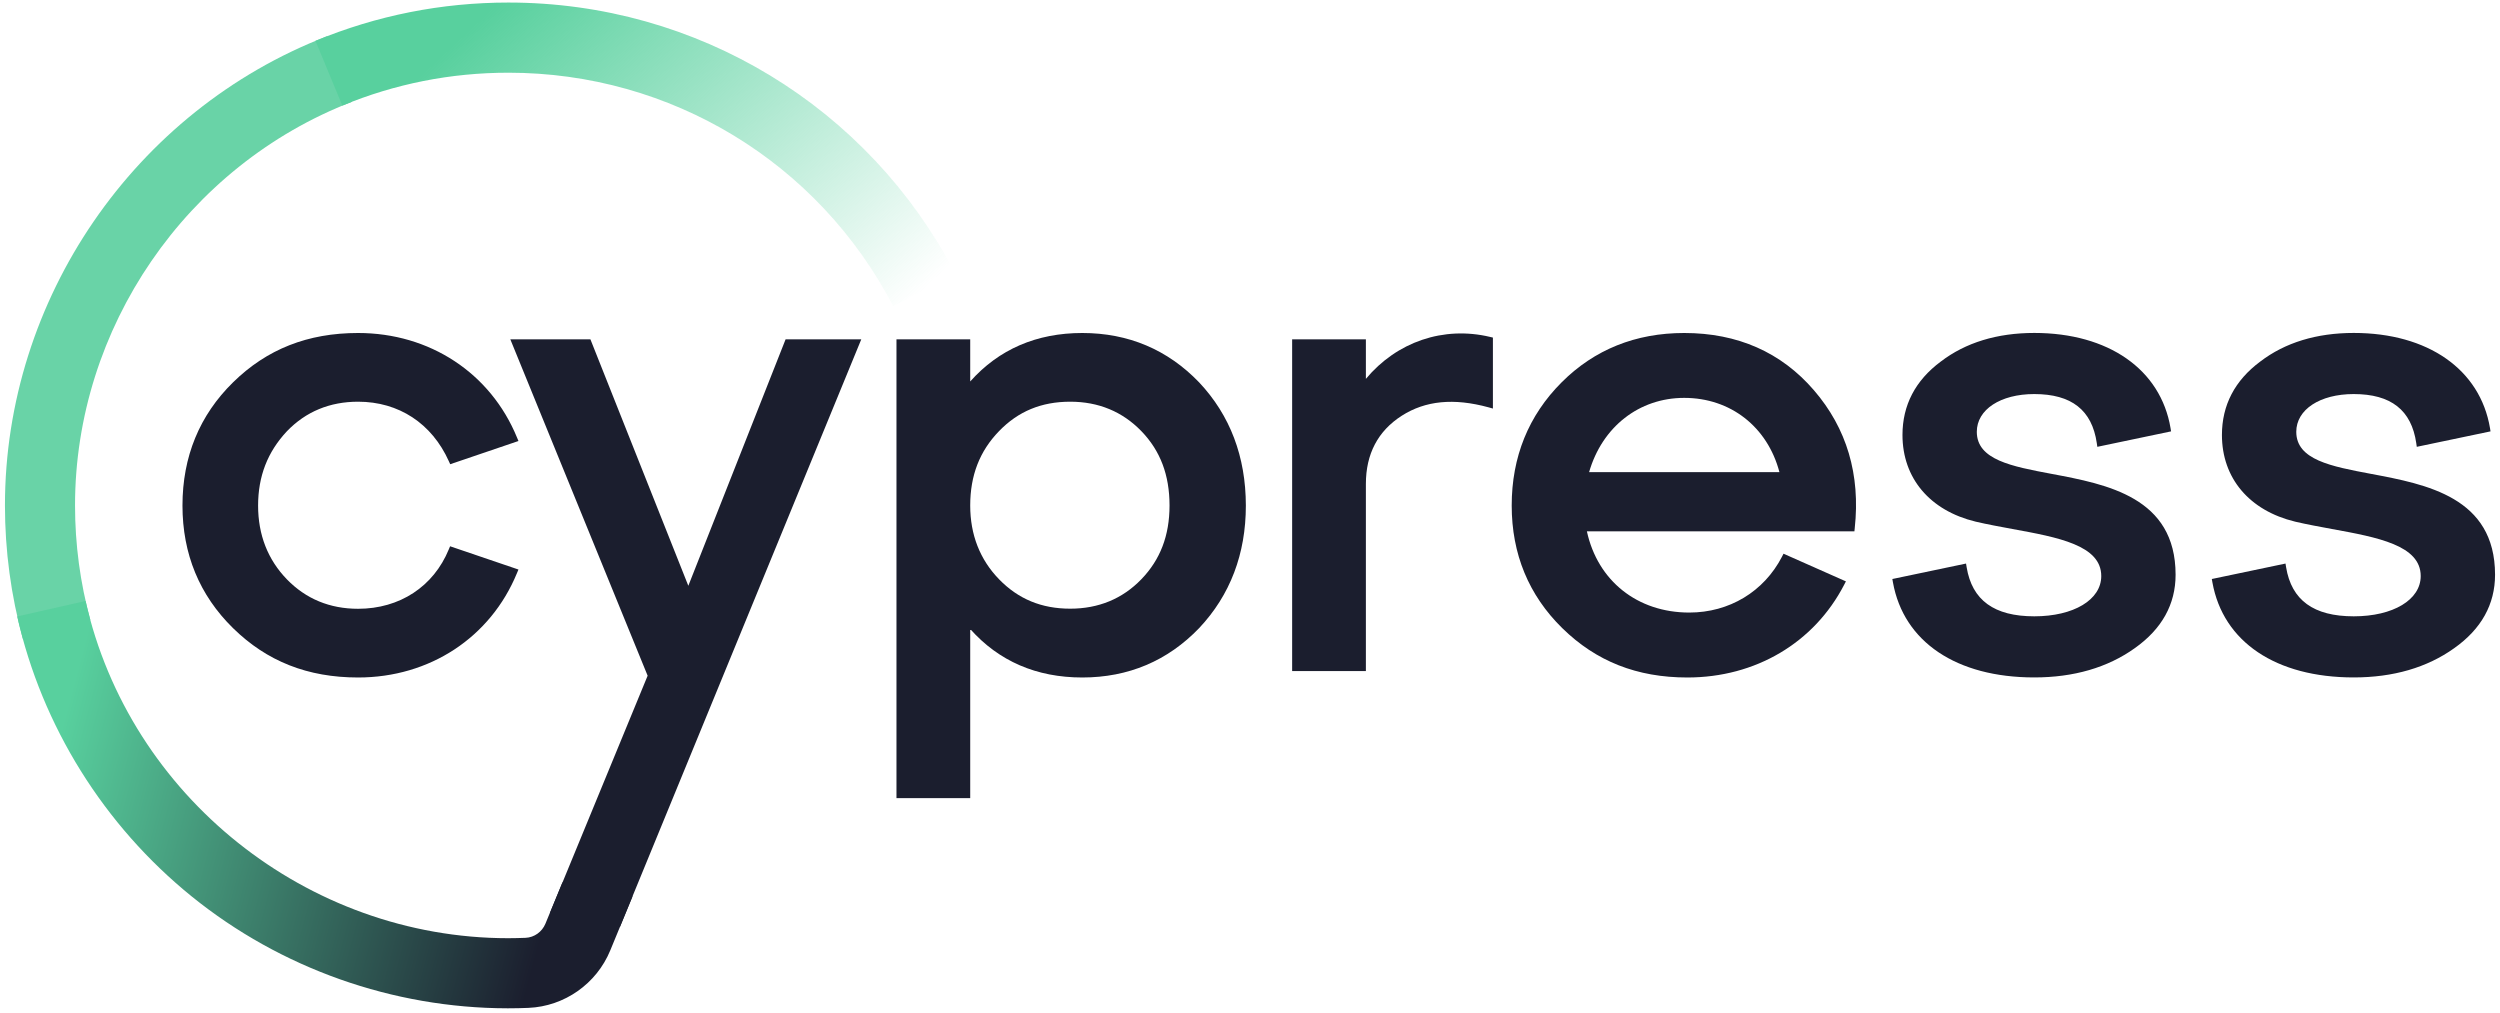 <svg xmlns="http://www.w3.org/2000/svg" width="348" height="141" viewBox="0 0 348 141" fill="none"><path d="M3.177 88.902C1.529 82.891 0.689 76.647 0.689 70.359C0.689 41.653 18.694 15.405 45.495 5.055L49.009 14.161C25.939 23.073 10.445 45.655 10.445 70.359C10.445 75.778 11.164 81.144 12.58 86.316L3.177 88.902Z" fill="#69D3A7"></path><path d="M124.339 42.627C113.909 22.578 93.38 10.121 70.775 10.121C62.765 10.121 54.981 11.665 47.653 14.701L43.914 5.684C52.433 2.154 61.469 0.355 70.775 0.355C97.036 0.355 120.878 14.821 132.993 38.115L124.339 42.627Z" fill="url(#paint0_linear_5876_56500)"></path><path d="M49.849 55.917C55.505 55.917 60.113 58.938 62.481 64.207L62.668 64.619L72.169 61.389L71.966 60.901C68.288 51.93 59.814 46.353 49.849 46.353C42.843 46.353 37.149 48.602 32.443 53.219C27.768 57.806 25.4 63.577 25.4 70.375C25.4 77.113 27.768 82.854 32.443 87.441C37.149 92.058 42.843 94.307 49.849 94.307C59.814 94.307 68.288 88.731 71.966 79.766L72.169 79.279L62.653 76.041L62.474 76.469C60.353 81.648 55.633 84.743 49.849 84.743C45.907 84.743 42.581 83.364 39.943 80.651C37.276 77.9 35.927 74.445 35.927 70.383C35.927 66.29 37.246 62.903 39.943 60.025C42.573 57.296 45.907 55.917 49.849 55.917Z" fill="#1B1E2E"></path><path d="M166.92 53.227C162.537 48.669 157.067 46.353 150.653 46.353C144.285 46.353 139.04 48.624 135.054 53.099V47.238H124.789V111.103H135.054V87.561C139.04 92.036 144.277 94.307 150.653 94.307C157.067 94.307 162.544 91.991 166.927 87.426C171.243 82.839 173.423 77.106 173.423 70.375C173.416 63.577 171.235 57.813 166.92 53.227ZM158.873 80.636C156.243 83.357 152.909 84.728 148.975 84.728C144.982 84.728 141.745 83.386 139.07 80.636C136.403 77.885 135.054 74.43 135.054 70.368C135.054 66.185 136.365 62.798 139.07 60.01C141.737 57.251 144.974 55.917 148.975 55.917C152.916 55.917 156.243 57.296 158.873 60.01C161.518 62.738 162.799 66.126 162.799 70.368C162.799 74.55 161.51 77.908 158.873 80.636Z" fill="#1B1E2E"></path><path d="M190.131 52.739V47.238H179.866V93.415H190.131V67.362C190.131 63.187 191.809 59.995 195.121 57.873C198.41 55.767 202.359 55.378 207.192 56.697L207.813 56.869V46.991L207.431 46.901C200.943 45.349 194.432 47.583 190.131 52.739Z" fill="#1B1E2E"></path><path d="M234.442 46.353C227.677 46.353 221.937 48.662 217.382 53.219C212.766 57.836 210.429 63.607 210.429 70.375C210.429 77.113 212.796 82.854 217.472 87.441C222.177 92.058 227.871 94.307 234.877 94.307C244.37 94.307 252.529 89.48 256.71 81.393L256.95 80.928L248.266 77.076L248.056 77.488C245.539 82.36 240.706 85.268 235.147 85.268C227.924 85.268 222.394 80.853 220.896 73.965H258.134L258.179 73.523C258.988 66.073 257.07 59.612 252.492 54.313C247.936 49.029 241.86 46.353 234.442 46.353ZM221.203 65.721C223.024 59.417 228.164 55.385 234.442 55.385C240.893 55.385 246.033 59.417 247.697 65.721H221.203Z" fill="#1B1E2E"></path><path d="M285.601 65.968C280.005 64.918 275.172 64.004 275.172 60.107C275.172 57.011 278.461 54.853 283.166 54.853C288.359 54.853 291.206 57.086 291.873 61.681L291.948 62.198L302.212 60.047L302.138 59.582C300.759 51.42 293.491 46.346 283.174 46.346C277.997 46.346 273.613 47.687 270.152 50.333C266.615 52.964 264.825 56.397 264.825 60.549C264.825 66.56 268.631 71.072 275.022 72.616C276.678 73.006 278.431 73.32 280.124 73.635C286.486 74.797 292.495 75.899 292.495 80.186C292.495 83.491 288.658 85.792 283.174 85.792C277.592 85.792 274.513 83.559 273.756 78.957L273.673 78.447L263.416 80.598L263.498 81.07C264.989 89.352 272.34 94.299 283.166 94.299C288.666 94.299 293.379 92.927 297.155 90.229C300.931 87.561 302.842 84.121 302.842 80.006C302.842 69.213 293.289 67.414 285.601 65.968Z" fill="#1B1E2E"></path><path d="M330.07 65.968C324.473 64.918 319.641 64.004 319.641 60.107C319.641 57.011 322.93 54.853 327.635 54.853C332.828 54.853 335.675 57.086 336.342 61.681L336.416 62.198L346.681 60.047L346.606 59.582C345.228 51.42 337.96 46.346 327.643 46.346C322.465 46.346 318.082 47.687 314.621 50.333C311.084 52.964 309.293 56.397 309.293 60.549C309.293 66.56 313.1 71.072 319.491 72.616C321.147 73.006 322.9 73.32 324.593 73.635C330.954 74.797 336.963 75.899 336.963 80.186C336.963 83.491 333.127 85.792 327.643 85.792C322.061 85.792 318.981 83.559 318.225 78.957L318.142 78.447L307.885 80.598L307.967 81.07C309.458 89.352 316.808 94.299 327.635 94.299C333.135 94.299 337.848 92.927 341.624 90.229C345.4 87.561 347.311 84.121 347.311 80.006C347.311 69.213 337.758 67.414 330.07 65.968Z" fill="#1B1E2E"></path><path d="M109.354 47.236L95.815 81.541L82.186 47.236H71.037L90.151 94.058L76.552 127.081L86.299 129.022L119.889 47.236H109.354Z" fill="#1B1E2E"></path><path d="M78.296 122.825L75.921 128.582C75.449 129.721 74.37 130.493 73.156 130.545C72.355 130.575 71.545 130.598 70.729 130.598C42.774 130.583 18.041 110.848 11.912 83.656L2.396 85.807C5.836 101.06 14.467 114.903 26.702 124.797C39.08 134.802 54.672 140.326 70.624 140.356C70.646 140.356 70.766 140.356 70.766 140.356C71.703 140.356 72.632 140.334 73.561 140.296C78.566 140.086 83.039 136.946 84.95 132.292L88.051 124.767L78.296 122.825Z" fill="url(#paint1_linear_5876_56500)"></path><defs><linearGradient id="paint0_linear_5876_56500" x1="63.482" y1="-4.164" x2="116.759" y2="52.704" gradientUnits="userSpaceOnUse"><stop offset="0.094" stop-color="#58D09E"></stop><stop offset="0.988" stop-color="#58D09E" stop-opacity="0"></stop></linearGradient><linearGradient id="paint1_linear_5876_56500" x1="-0.057" y1="102.211" x2="101.6" y2="129.232" gradientUnits="userSpaceOnUse"><stop offset="0.077" stop-color="#58D09E"></stop><stop offset="0.762" stop-color="#1B1E2E"></stop></linearGradient></defs></svg>